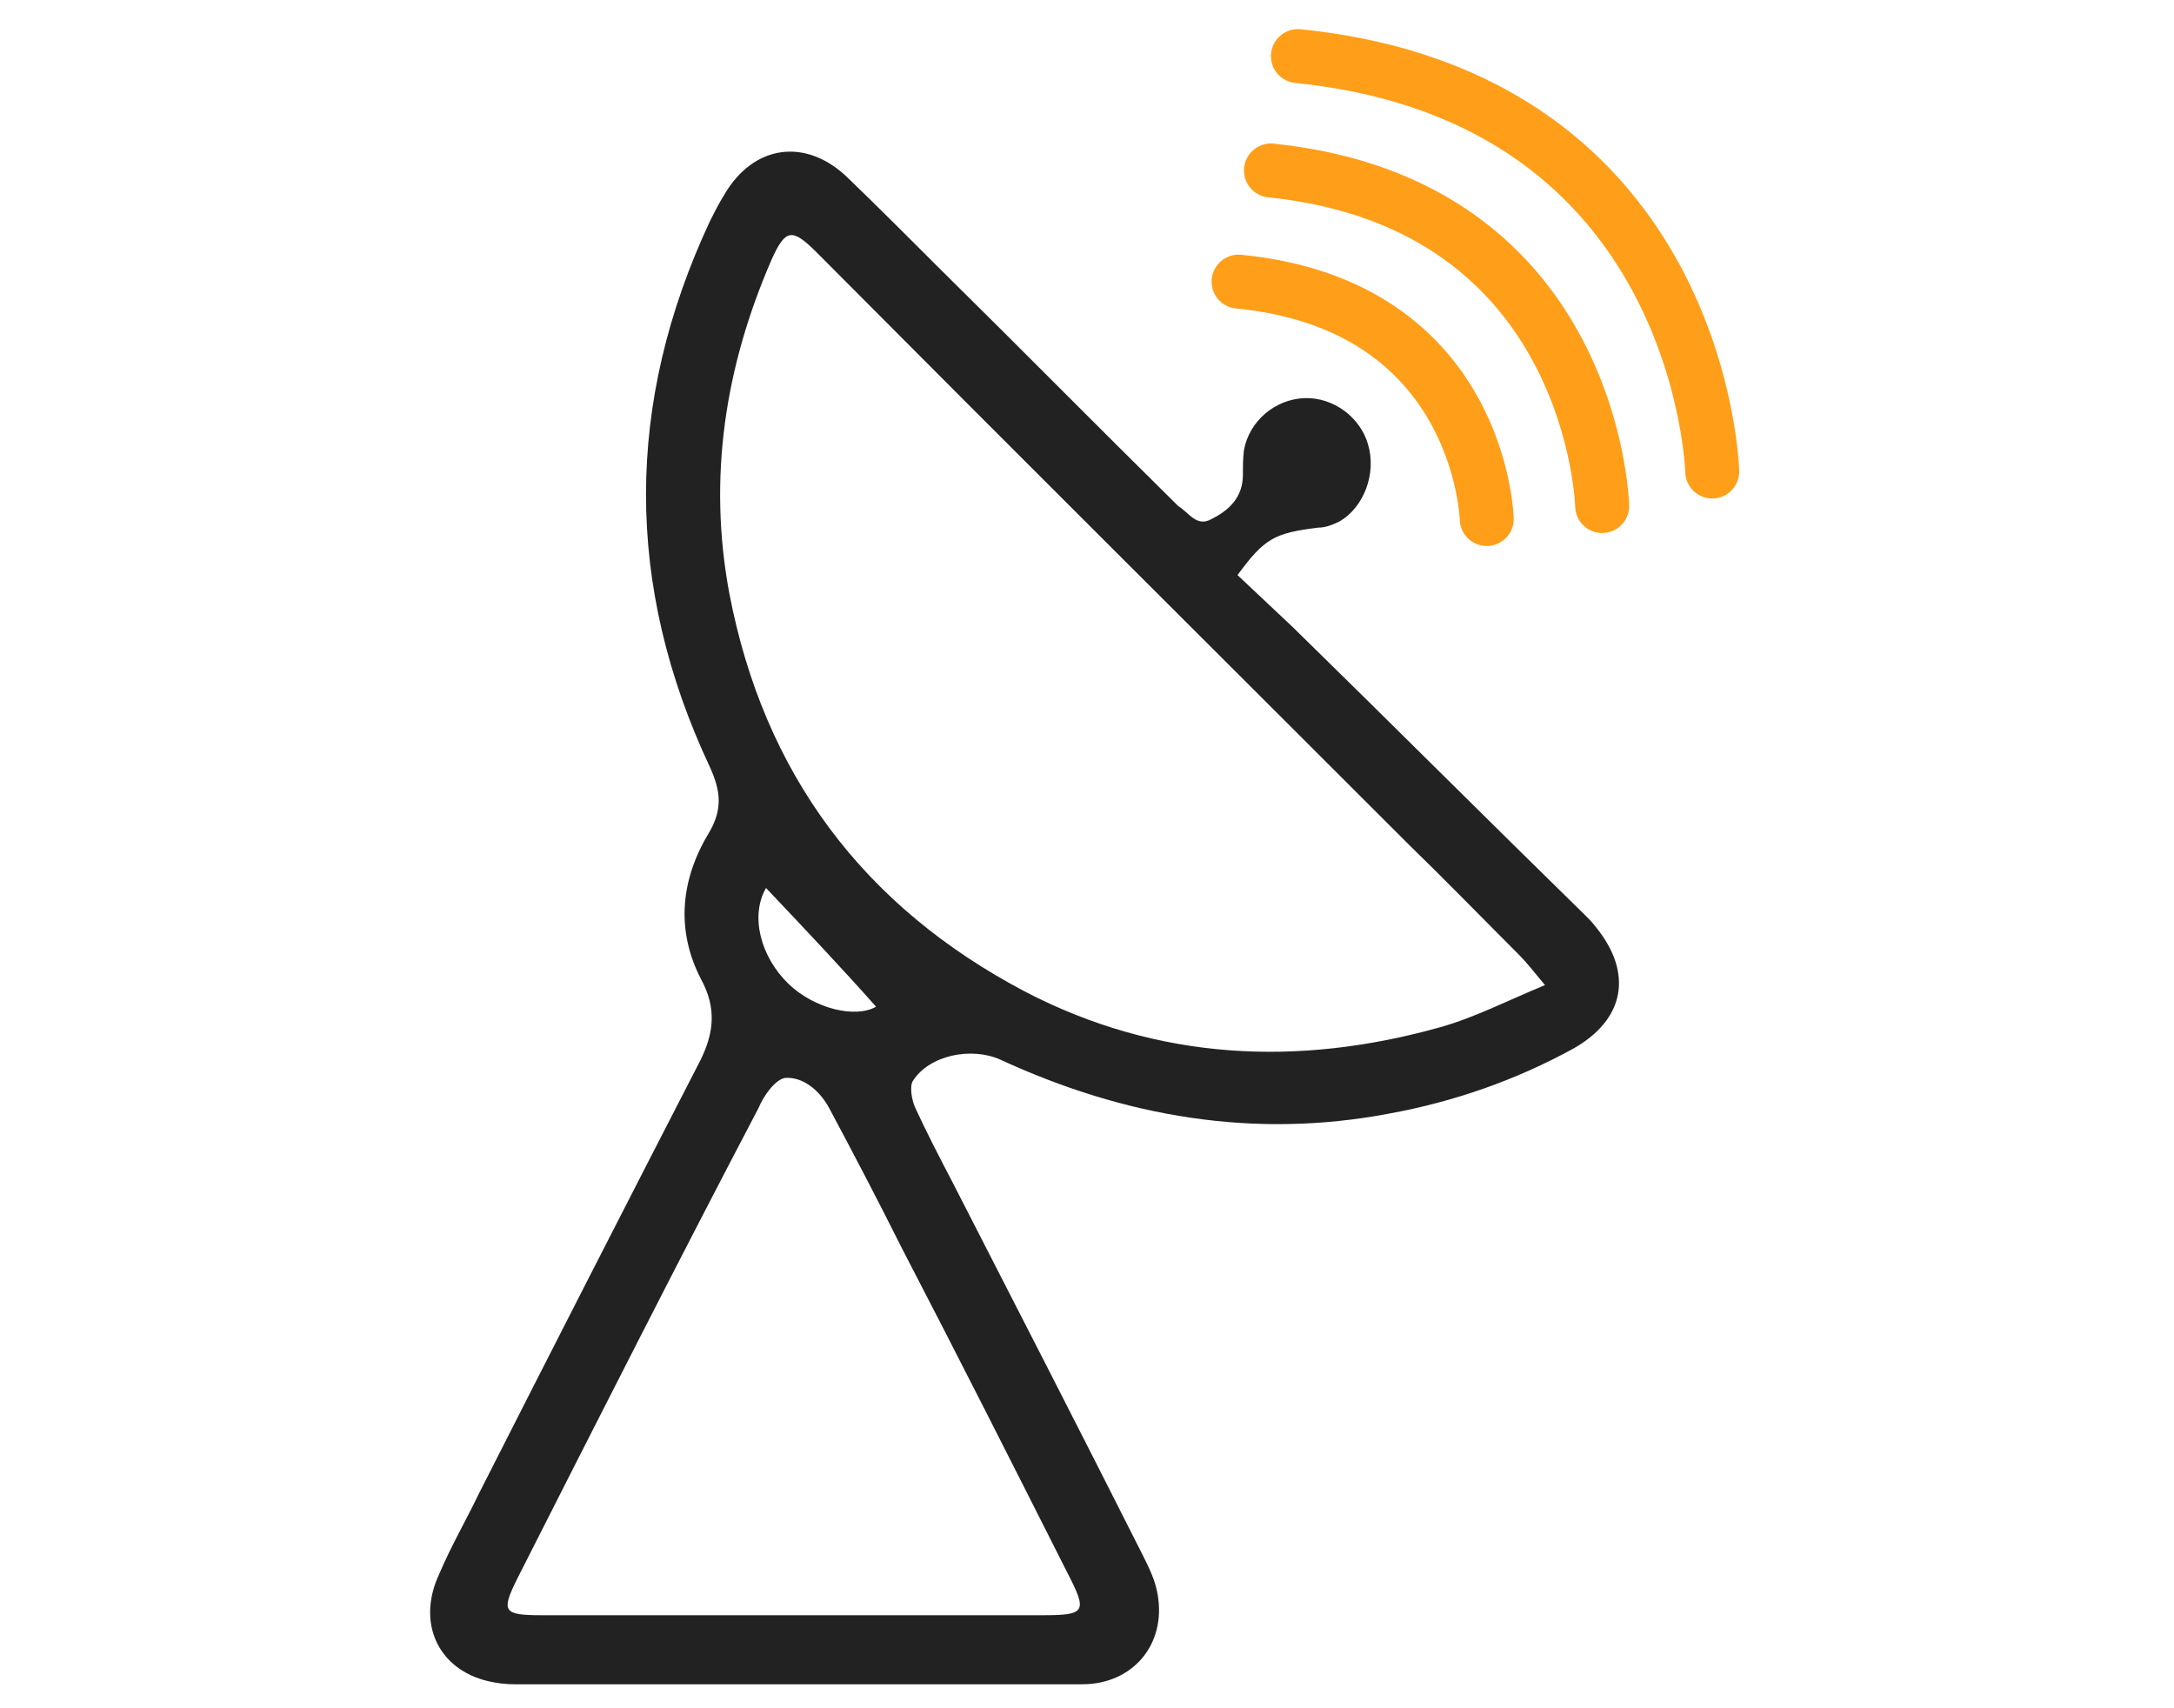<?xml version="1.0" encoding="utf-8"?>
<!-- Generator: Adobe Illustrator 24.0.1, SVG Export Plug-In . SVG Version: 6.00 Build 0)  -->
<svg version="1.1" id="Layer_1" xmlns="http://www.w3.org/2000/svg" xmlns:xlink="http://www.w3.org/1999/xlink" x="0px" y="0px"
	 viewBox="0 0 201.5 158.3" style="enable-background:new 0 0 201.5 158.3;" xml:space="preserve">
<style type="text/css">
	.st0{clip-path:url(#SVGID_2_);fill:#222222;}
	.st1{clip-path:url(#SVGID_2_);fill:none;stroke:#222222;stroke-width:3;stroke-miterlimit:10;}
	.st2{clip-path:url(#SVGID_2_);fill:#FF9E18;}
	.st3{clip-path:url(#SVGID_2_);fill:none;stroke:#FF9E18;stroke-width:2;stroke-miterlimit:10;}
	.st4{clip-path:url(#SVGID_4_);fill:#222222;}
	.st5{clip-path:url(#SVGID_4_);fill:none;stroke:#FF9E18;stroke-width:6;stroke-miterlimit:10;}
	.st6{clip-path:url(#SVGID_4_);fill:#FF9E18;}
	.st7{clip-path:url(#SVGID_6_);fill:#222222;}
	.st8{clip-path:url(#SVGID_6_);fill:#FF9E18;}
	.st9{clip-path:url(#SVGID_8_);fill:#FF9E18;}
	.st10{clip-path:url(#SVGID_8_);fill:#222222;}
	.st11{clip-path:url(#SVGID_10_);fill:#FF9E18;}
	.st12{clip-path:url(#SVGID_10_);fill:#222222;}
	.st13{clip-path:url(#SVGID_12_);fill:#222222;}
	.st14{clip-path:url(#SVGID_12_);fill:#FF9E18;}
	.st15{clip-path:url(#SVGID_14_);fill:#222222;}
	.st16{clip-path:url(#SVGID_14_);fill:#FF9E18;}
	.st17{clip-path:url(#SVGID_16_);fill:#222222;}
	
		.st18{clip-path:url(#SVGID_16_);fill:none;stroke:#FF9E18;stroke-width:5;stroke-linecap:round;stroke-linejoin:round;stroke-miterlimit:10;}
	.st19{clip-path:url(#SVGID_18_);fill:none;stroke:#222222;stroke-width:5;stroke-miterlimit:10;}
	.st20{clip-path:url(#SVGID_18_);fill:#222222;}
	.st21{clip-path:url(#SVGID_18_);fill:#FF9E18;}
	.st22{clip-path:url(#SVGID_20_);}
	.st23{clip-path:url(#SVGID_20_);fill:#FF9E18;}
	
		.st24{clip-path:url(#SVGID_22_);fill:none;stroke:#222222;stroke-width:5;stroke-linecap:round;stroke-linejoin:round;stroke-miterlimit:10;}
	
		.st25{clip-path:url(#SVGID_22_);fill:none;stroke:#FF9E18;stroke-width:5;stroke-linecap:round;stroke-linejoin:round;stroke-miterlimit:10;}
</style>
<g>
	<defs>
		<rect id="SVGID_15_" x="39.7" y="2.1" width="122" height="154.2"/>
	</defs>
	<clipPath id="SVGID_2_">
		<use xlink:href="#SVGID_15_"  style="overflow:visible;"/>
	</clipPath>
	<path class="st0" d="M114.7,53.3c1.7,1.6,3.4,3.2,5.1,4.8c9.1,8.9,18.1,17.9,27.2,26.8c0.3,0.3,0.6,0.6,0.9,1
		c3.5,4.3,2.7,8.6-2.1,11.3c-5.3,2.9-11,4.9-17,6c-12.6,2.4-24.6,0.3-36.1-5c-2.7-1.2-6.6-0.4-8.1,2c-0.3,0.5-0.1,1.7,0.2,2.4
		c1.1,2.4,2.3,4.7,3.5,7c5.9,11.5,11.8,23,17.6,34.5c0.6,1.2,1.2,2.4,1.4,3.7c0.8,4.6-2.3,8.3-7,8.3c-17.5,0-35.1,0-52.6,0
		c-0.8,0-1.7-0.1-2.5-0.3c-4.6-1.1-6.6-5.4-4.5-9.9c1.1-2.6,2.5-5,3.7-7.5c6.8-13.4,13.6-26.7,20.5-40.1c1.3-2.6,1.5-4.9,0.1-7.5
		c-2.4-4.6-1.9-9.3,0.7-13.6c1.3-2.2,1.1-3.9,0.1-6.1c-7.9-16.8-7.9-33.7,0-50.6c0.4-0.8,0.8-1.6,1.3-2.4c2.7-4.7,7.6-5.4,11.5-1.6
		c2.9,2.8,5.8,5.7,8.7,8.6c7.2,7.1,14.3,14.3,21.5,21.4c0.1,0.1,0.3,0.3,0.4,0.4c1,0.6,1.7,2,3.1,1.2c1.6-0.8,2.9-2,2.9-4.1
		c0-0.8,0-1.5,0.1-2.3c0.5-2.7,2.9-4.7,5.6-4.8c2.7-0.1,5.2,1.8,5.9,4.3c0.8,2.7-0.4,5.8-2.6,7.1c-0.6,0.3-1.3,0.6-2,0.6
		C118.1,49.4,117.2,49.9,114.7,53.3 M143.2,91.3c-1-1.2-1.7-2.1-2.4-2.8c-3.4-3.4-6.8-6.9-10.3-10.3c-18.3-18.3-36.6-36.5-54.8-54.8
		c-2.3-2.3-2.9-2.2-4.2,0.7c-4.3,9.9-5.9,20.2-3.9,30.9C70.8,71.7,80,84,95,91.9c12.3,6.4,25.3,7,38.5,3.3
		C136.7,94.3,139.8,92.7,143.2,91.3 M73.4,149.7c7.7,0,15.5,0,23.2,0c4,0,4.2-0.3,2.4-3.8c-5.1-10.1-10.2-20.2-15.4-30.2
		c-2.2-4.4-4.5-8.8-6.8-13.1c-0.9-1.6-2.4-2.8-4-2.7c-0.9,0.1-2,1.6-2.5,2.8C62.8,117,55.4,131.6,48,146.2c-1.6,3.2-1.4,3.5,2.3,3.5
		C58,149.7,65.7,149.7,73.4,149.7 M71,82.3c-1.5,2.6-0.5,6.4,2.1,8.9c2.4,2.3,6.2,3.2,8.1,2.1C78,89.7,74.6,86.1,71,82.3"/>
	
		<path style="clip-path:url(#SVGID_2_);fill:none;stroke:#FF9E18;stroke-width:5;stroke-linecap:round;stroke-linejoin:round;stroke-miterlimit:10;" d="
		M137.8,48.1c0,0-0.5-19.8-23-22"/>
	
		<path style="clip-path:url(#SVGID_2_);fill:none;stroke:#FF9E18;stroke-width:5;stroke-linecap:round;stroke-linejoin:round;stroke-miterlimit:10;" d="
		M148.5,46.9c0,0-0.7-28-30.7-31.1"/>
	
		<path style="clip-path:url(#SVGID_2_);fill:none;stroke:#FF9E18;stroke-width:5;stroke-linecap:round;stroke-linejoin:round;stroke-miterlimit:10;" d="
		M158.7,43.7c0,0-0.9-34.7-38.4-38.5"/>
</g>
</svg>
